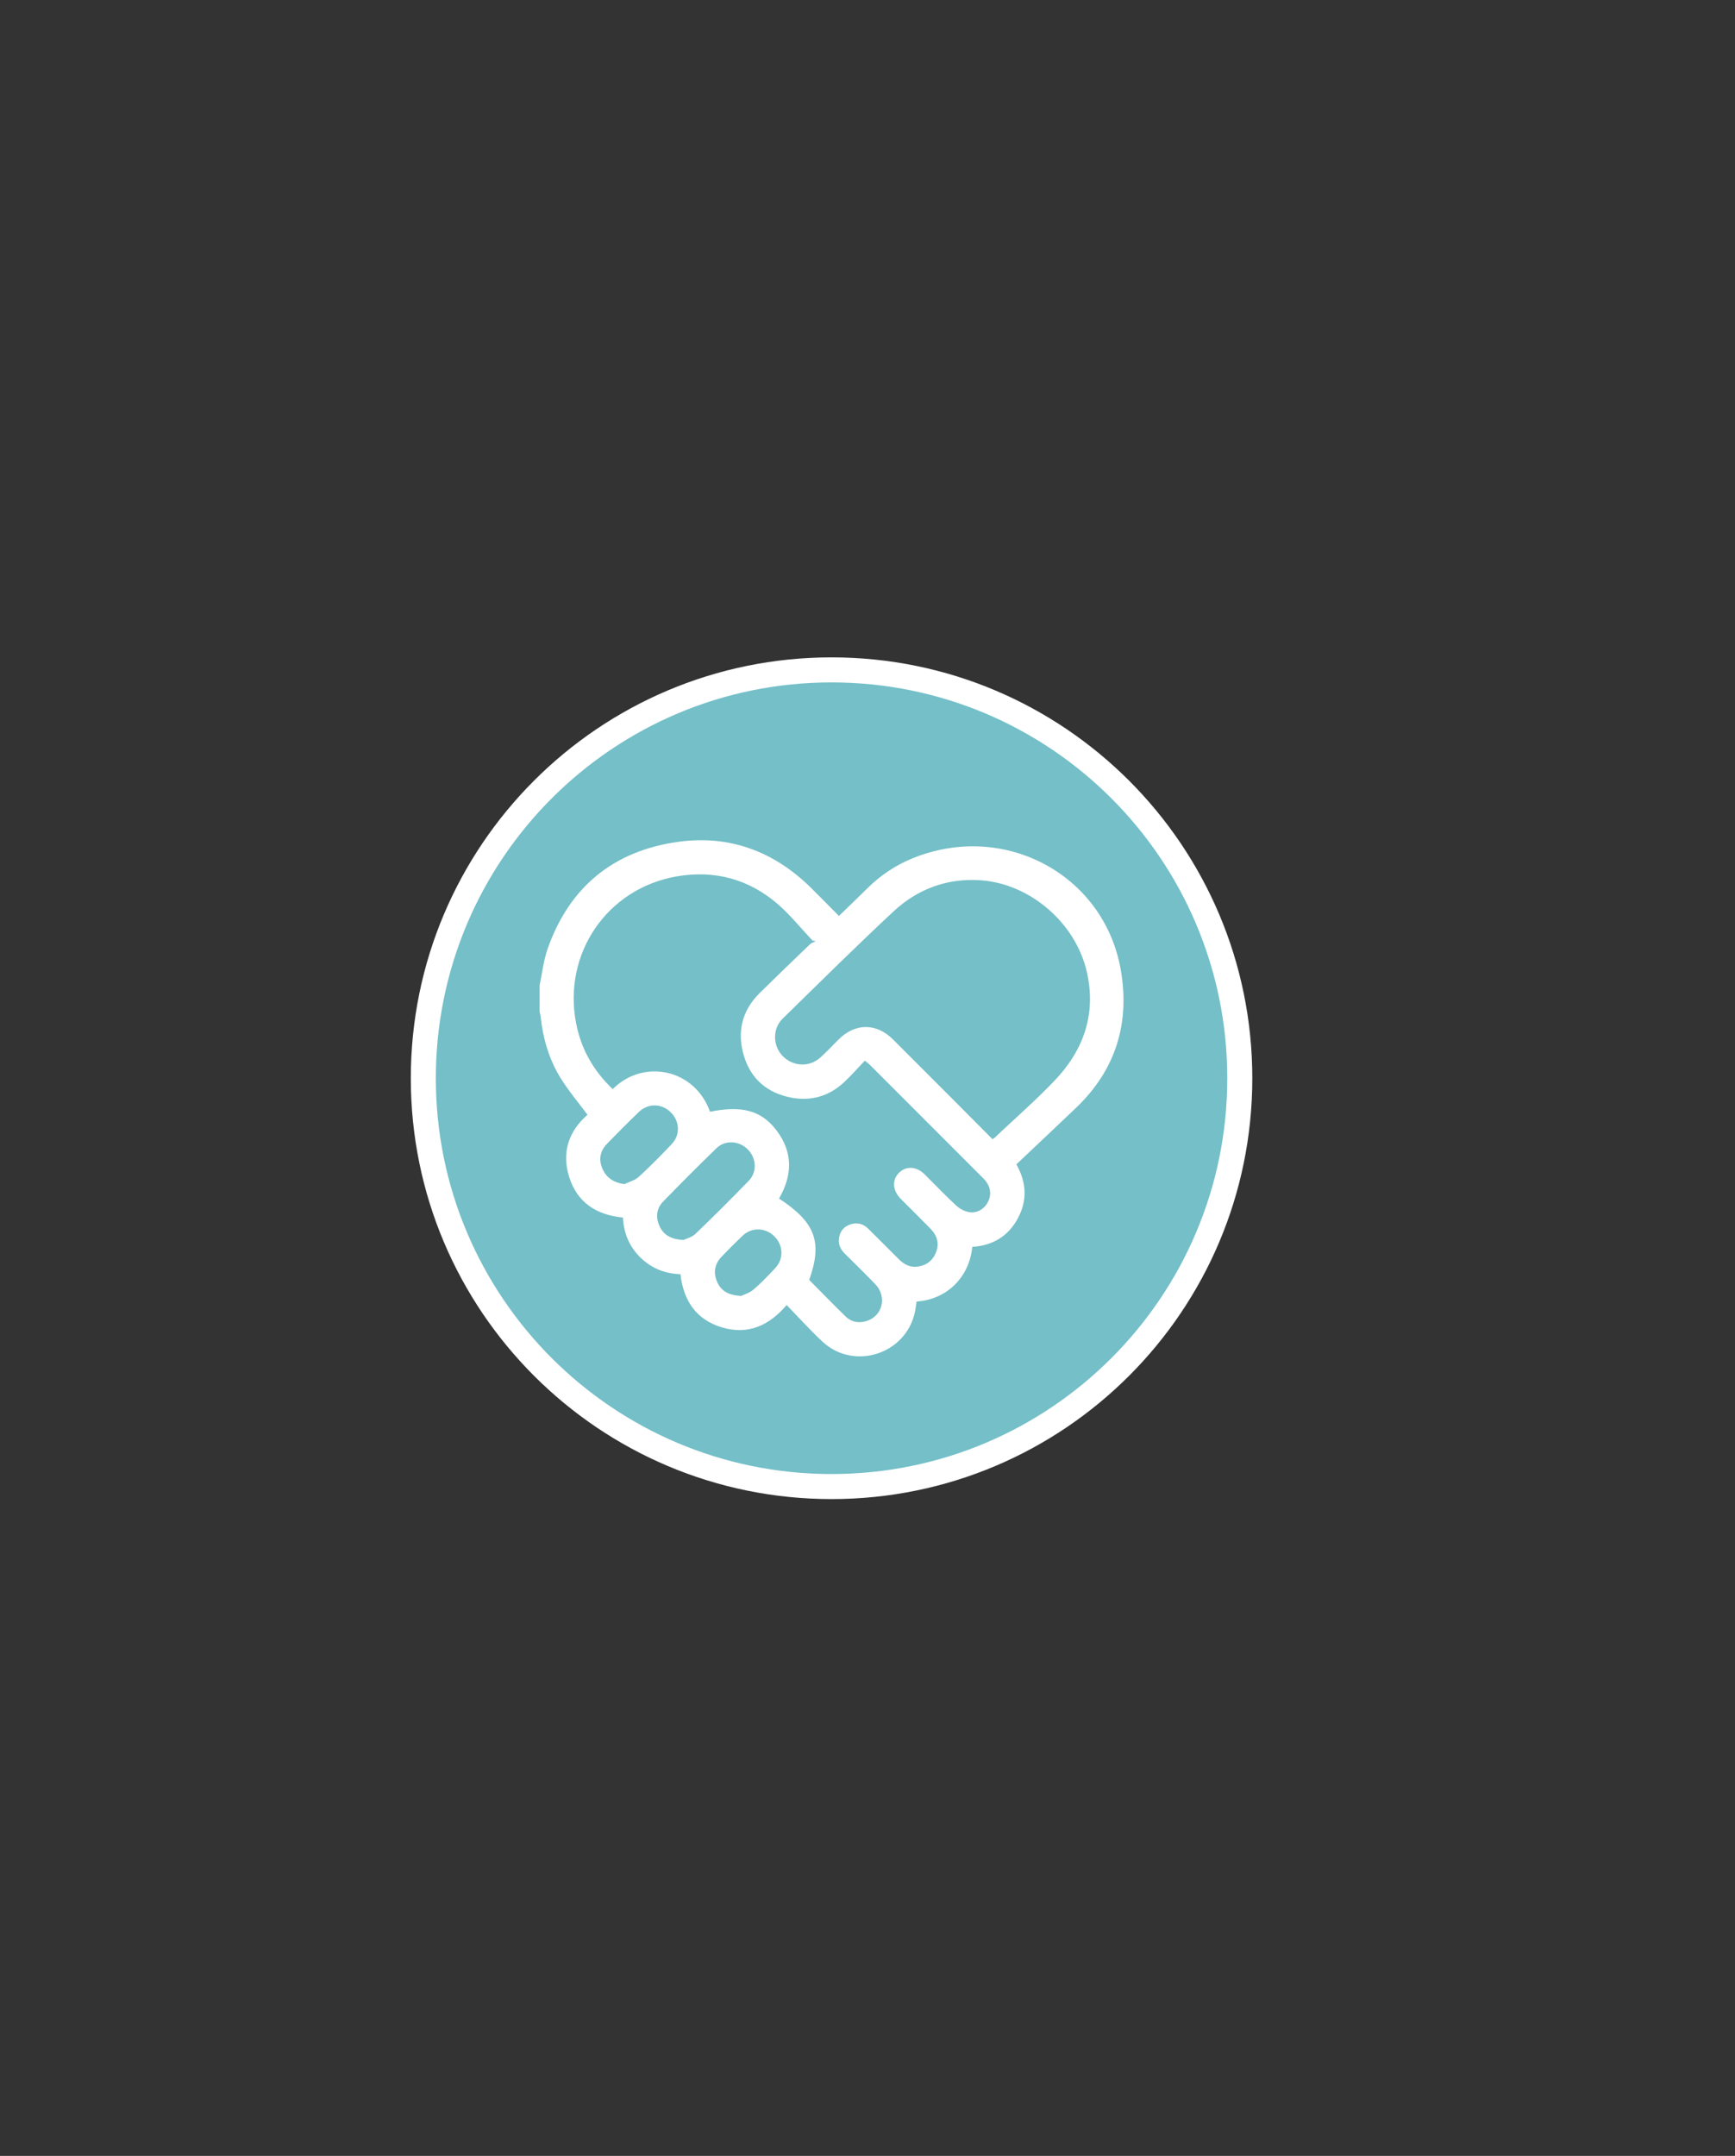 <svg xmlns="http://www.w3.org/2000/svg" xmlns:xlink="http://www.w3.org/1999/xlink" id="Layer_1" x="0px" y="0px" viewBox="0 0 850 1056" style="enable-background:new 0 0 850 1056;" xml:space="preserve"><rect x="0" y="0" width="850" height="1056" fill="#333333" stroke="none"/><style type="text/css">	.st0{fill:#74BFC8;}	.st1{fill:none;stroke:#FFFFFF;stroke-width:12.264;}	.st2{fill:#FFFFFF;}</style><path class="st0" d="M407.39,728.14c110.46,0,200-89.54,200-200c0-110.47-89.54-200.02-200-200.02s-200,89.55-200,200.02 C207.39,638.59,296.94,728.14,407.39,728.14"></path><path class="st1" d="M407.39,728.14c110.46,0,200-89.54,200-200c0-110.47-89.54-200.02-200-200.02s-200,89.55-200,200.02 C207.39,638.59,296.94,728.14,407.39,728.14z"></path><path class="st2" d="M363.13,634.74c1.24-0.61,4.01-1.38,6.01-3.07c3.8-3.24,7.25-6.92,10.69-10.57c4.21-4.45,3.92-11.19-0.47-15.53 c-4.38-4.35-11.08-4.54-15.55-0.3c-3.56,3.39-7.06,6.87-10.43,10.45c-3.32,3.53-3.98,7.74-2.06,12.13 C353.24,632.21,356.78,634.48,363.13,634.74 M305.86,580.02c2.36-1.15,5.15-1.82,7-3.51c5.62-5.15,10.99-10.58,16.23-16.13 c4.3-4.54,3.92-11.23-0.5-15.57c-4.42-4.35-11.01-4.54-15.57-0.17c-5.38,5.15-10.63,10.43-15.79,15.78 c-3.38,3.51-3.98,7.8-2.04,12.16C297.13,576.93,300.69,579.25,305.86,580.02 M334.83,607.34c1.23-0.59,4.06-1.23,5.86-2.95 c8.87-8.51,17.55-17.22,26.12-26.01c4.19-4.3,3.8-11.1-0.45-15.37c-4.28-4.3-11.08-4.74-15.37-0.58 c-8.81,8.55-17.5,17.26-26.06,26.07c-3.29,3.36-3.82,7.63-1.88,11.93C325,604.79,328.54,607.06,334.83,607.34 M486.26,558.02 c0.45-0.35,0.76-0.53,1.03-0.77c9.81-9.27,20.02-18.15,29.33-27.91c14.2-14.88,20.55-32.55,15.85-53.22 c-5.5-24.2-28.01-43.41-52.28-44.97c-16.47-1.06-30.78,4.41-42.59,15.41c-18.37,17.14-36.22,34.84-54.18,52.4 c-5.01,4.91-4.86,13.2-0.08,18.2c5.06,5.3,13.2,5.72,18.61,0.79c3.09-2.82,5.97-5.87,8.93-8.83c8.15-8.1,18.5-8.09,26.65,0.05 c9.55,9.54,19.09,19.08,28.62,28.63C472.86,544.53,479.53,551.27,486.26,558.02 M381.66,587.05c17.85,11.76,21.36,21.27,14.79,39.88 c5.97,6.01,11.84,12.11,17.93,17.99c2.8,2.73,6.42,3.29,10.16,2.13c7.84-2.41,10.14-11.93,4.3-18c-4.91-5.1-9.96-10.04-14.99-15.02 c-2.03-2.01-3.16-4.38-2.85-7.25c0.36-3.33,2.1-5.75,5.28-6.93c3.35-1.23,6.43-0.61,9.01,1.92c5.04,4.97,10.01,9.99,15.02,14.99 c2.63,2.6,5.72,4.24,9.54,3.62c4.41-0.71,7.43-3.27,8.9-7.49c1.47-4.25,0.14-7.92-2.85-11.01c-4.8-4.94-9.72-9.75-14.58-14.63 c-4.09-4.1-4.42-9.33-0.85-12.84c3.54-3.47,8.57-3.13,12.61,0.88c5.09,5.06,10.04,10.25,15.28,15.13c1.68,1.56,4.01,2.83,6.22,3.27 c4.01,0.82,7.89-1.62,9.57-5.24c1.79-3.85,1.01-7.84-2.35-11.2c-18.61-18.64-37.25-37.26-55.87-55.89c-0.56-0.55-1.23-1-2.23-1.83 c-3.53,3.68-6.71,7.34-10.25,10.63c-7.21,6.71-15.93,9.28-25.54,7.53c-11.73-2.17-20.03-8.99-23.47-20.55 c-3.47-11.6-1-22.14,7.78-30.78c8.15-8.04,16.4-15.99,24.67-23.91c0.71-0.68,1.83-0.92,2.77-1.36c-0.55-0.14-1.08-0.27-1.62-0.41 c-5.62-5.95-10.78-12.43-16.94-17.78c-14.26-12.37-31.18-16.85-49.68-13.61c-34.17,6.01-55.84,37.97-49.15,72.06 c2.47,12.6,8.55,23.26,17.9,32.1c15.4-15.25,40.35-9.61,47.68,11.11c15.49-3.18,25.18-0.68,32.6,9.16 C388.53,564.4,388.28,575.69,381.66,587.05 M264.36,482.65c1.27-5.97,1.91-12.16,3.91-17.87c10.69-30.4,32.36-48.07,64.08-52.45 c25.06-3.45,46.79,4.68,64.83,22.41c4.59,4.5,9.05,9.1,13.81,13.9c4.62-4.48,9.19-8.8,13.63-13.23 c6.54-6.54,14.05-11.61,22.61-15.07c45.01-18.17,93.44,8.15,101.76,54.21c4.75,26.29-2.23,49.41-21.88,68.14 c-9.63,9.19-19.32,18.31-29.18,27.63c4.94,8.68,5.5,17.61,0.71,26.48c-4.75,8.81-12.4,13.32-22.32,13.93 c-1.3,14.51-12.19,25.8-27.27,26.78c-0.29,1.8-0.48,3.63-0.88,5.44c-4.56,20.38-29.77,28.45-45.15,14.29 c-6.07-5.62-11.6-11.83-17.64-18.02c-8.6,10.14-18.94,14.72-31.58,10.99c-12.64-3.72-18.94-13.01-20.44-26.09 c-7.56-0.24-14.23-2.86-19.7-8.25c-5.42-5.34-8.09-11.93-8.48-19.49c-12.87-1.27-22.29-7.25-26.27-19.68 c-3.94-12.26-0.21-22.71,8.9-30.66c-4.5-6.07-9.25-11.7-13.11-17.9c-5.72-9.21-8.71-19.47-9.84-30.25c-0.08-0.8-0.33-1.6-0.5-2.39 V482.65z"></path></svg>